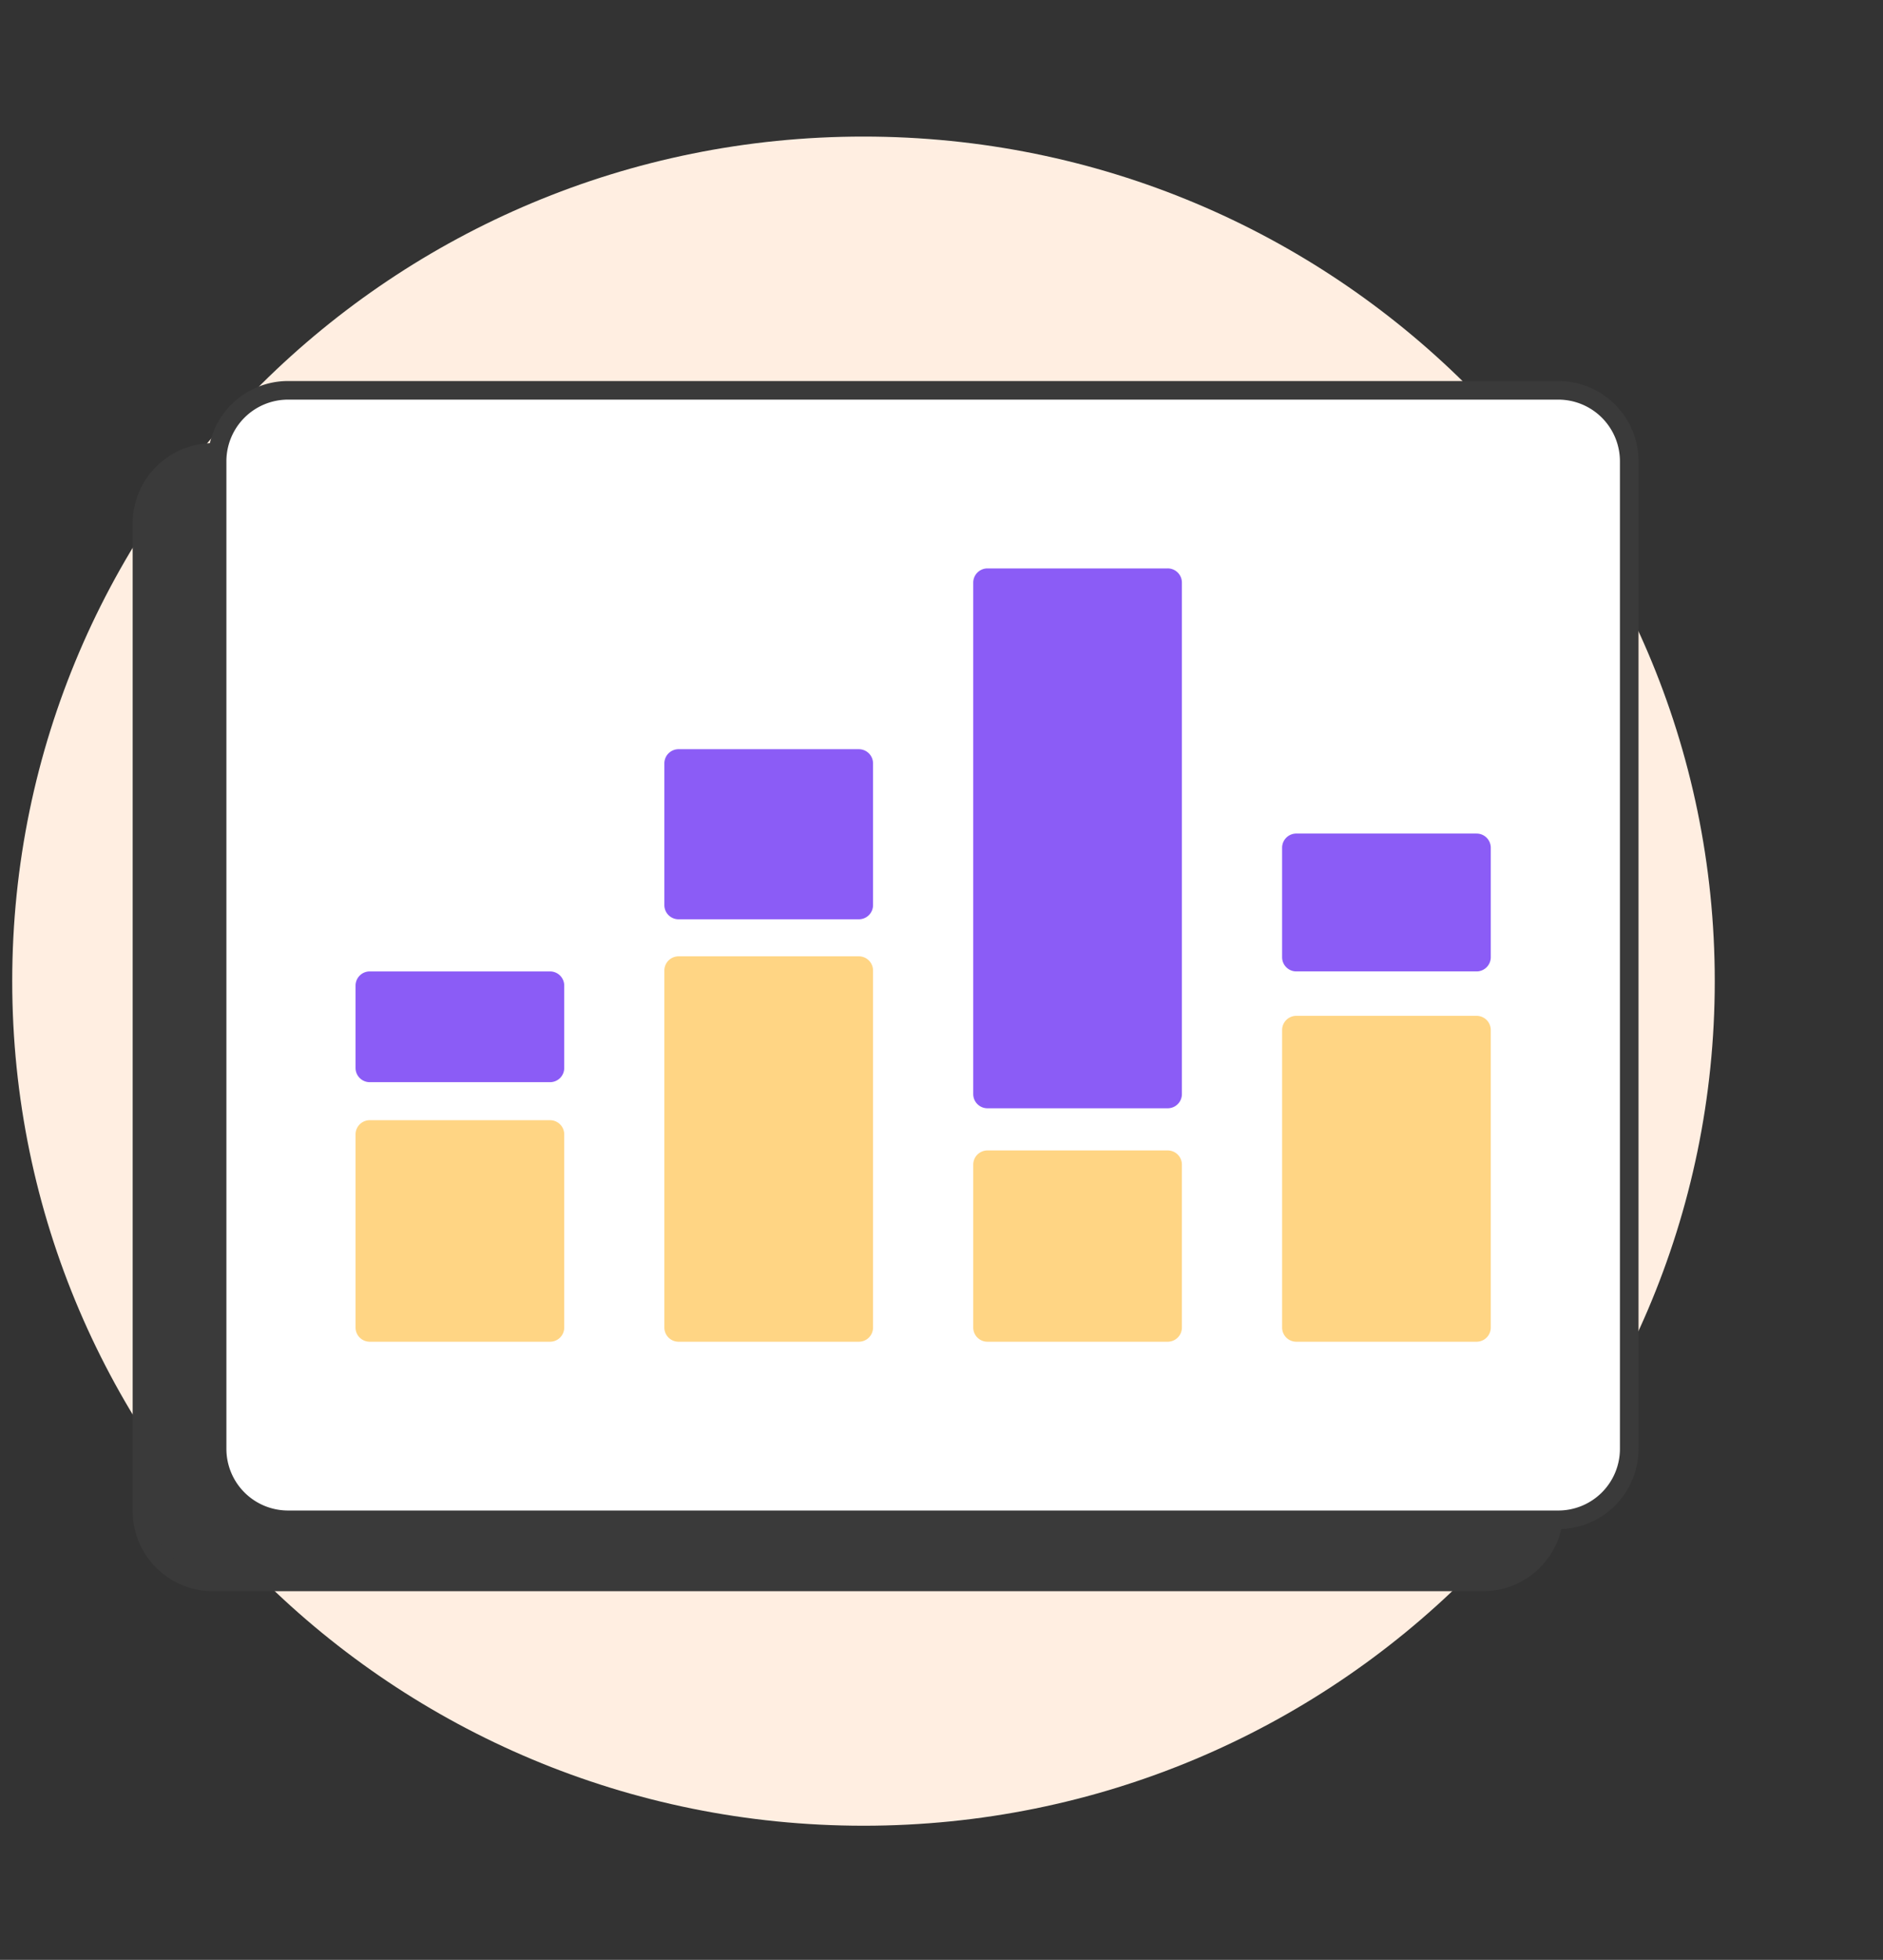 <svg xmlns="http://www.w3.org/2000/svg" width="124" height="129" fill="none"><rect width="100%" height="100%" fill="#333333" stroke="none"/><g clip-path="url(#a)"><path fill="#FFEEE1" d="M56.863 120.172c30.96 0 56.058-24.89 56.058-55.591 0-30.703-25.098-55.592-56.058-55.592S.805 33.88.805 64.58c0 30.703 25.098 55.592 56.058 55.592z"/><path fill="#3A3A3A" stroke="#3A3A3A" stroke-width="1.224" d="M97.667 29.781H14.02a4.672 4.672 0 0 0-4.671 4.672v65a4.671 4.671 0 0 0 4.671 4.671h83.648a4.671 4.671 0 0 0 4.672-4.671v-65a4.672 4.672 0 0 0-4.672-4.672z"/><path fill="#fff" stroke="#3A3A3A" stroke-width="1.224" d="M102.617 25.692H18.968a4.671 4.671 0 0 0-4.671 4.672v65a4.672 4.672 0 0 0 4.671 4.672h83.649a4.671 4.671 0 0 0 4.671-4.672v-65a4.671 4.671 0 0 0-4.671-4.672z"/><path fill="#FFD584" d="M36.221 73.733H24.348a.934.934 0 0 0-.934.935V87.38c0 .516.418.934.934.934h11.873a.934.934 0 0 0 .935-.934V74.668a.934.934 0 0 0-.935-.935z"/><path fill="#8B5CF6" d="M36.221 63.94H24.348a.934.934 0 0 0-.934.934v5.421c0 .516.418.935.934.935h11.873a.934.934 0 0 0 .935-.935v-5.421a.934.934 0 0 0-.935-.934zm20.336-14.627H44.684a.934.934 0 0 0-.934.935v9.327c0 .516.418.934.934.934h11.873a.934.934 0 0 0 .935-.934v-9.327a.934.934 0 0 0-.935-.934z"/><path fill="#FFD584" d="M56.557 62.947H44.684a.934.934 0 0 0-.934.935V87.38c0 .516.418.934.934.934h11.873a.934.934 0 0 0 .935-.934V63.882a.934.934 0 0 0-.935-.935z"/><path fill="#8B5CF6" d="M76.897 37.414H65.024a.934.934 0 0 0-.934.934v33.665c0 .516.418.935.934.935h11.873a.934.934 0 0 0 .934-.934V38.347a.934.934 0 0 0-.934-.934z"/><path fill="#FFD584" d="M76.897 75.724H65.024a.934.934 0 0 0-.934.934v10.721c0 .516.418.935.934.935h11.873a.934.934 0 0 0 .934-.935V76.658a.934.934 0 0 0-.934-.934z"/><path fill="#8B5CF6" d="M97.237 54.865H85.364a.934.934 0 0 0-.934.934v7.206c0 .516.418.934.934.934h11.873a.934.934 0 0 0 .934-.934V55.8a.934.934 0 0 0-.934-.934z"/><path fill="#FFD584" d="M97.237 66.864H85.364a.934.934 0 0 0-.934.935v19.58c0 .517.418.935.934.935h11.873a.934.934 0 0 0 .934-.934V67.799a.934.934 0 0 0-.934-.935z"/></g><defs><clipPath id="a"><path fill="#fff" d="M.805.58h122.394v128H.805z"/></clipPath></defs></svg>
